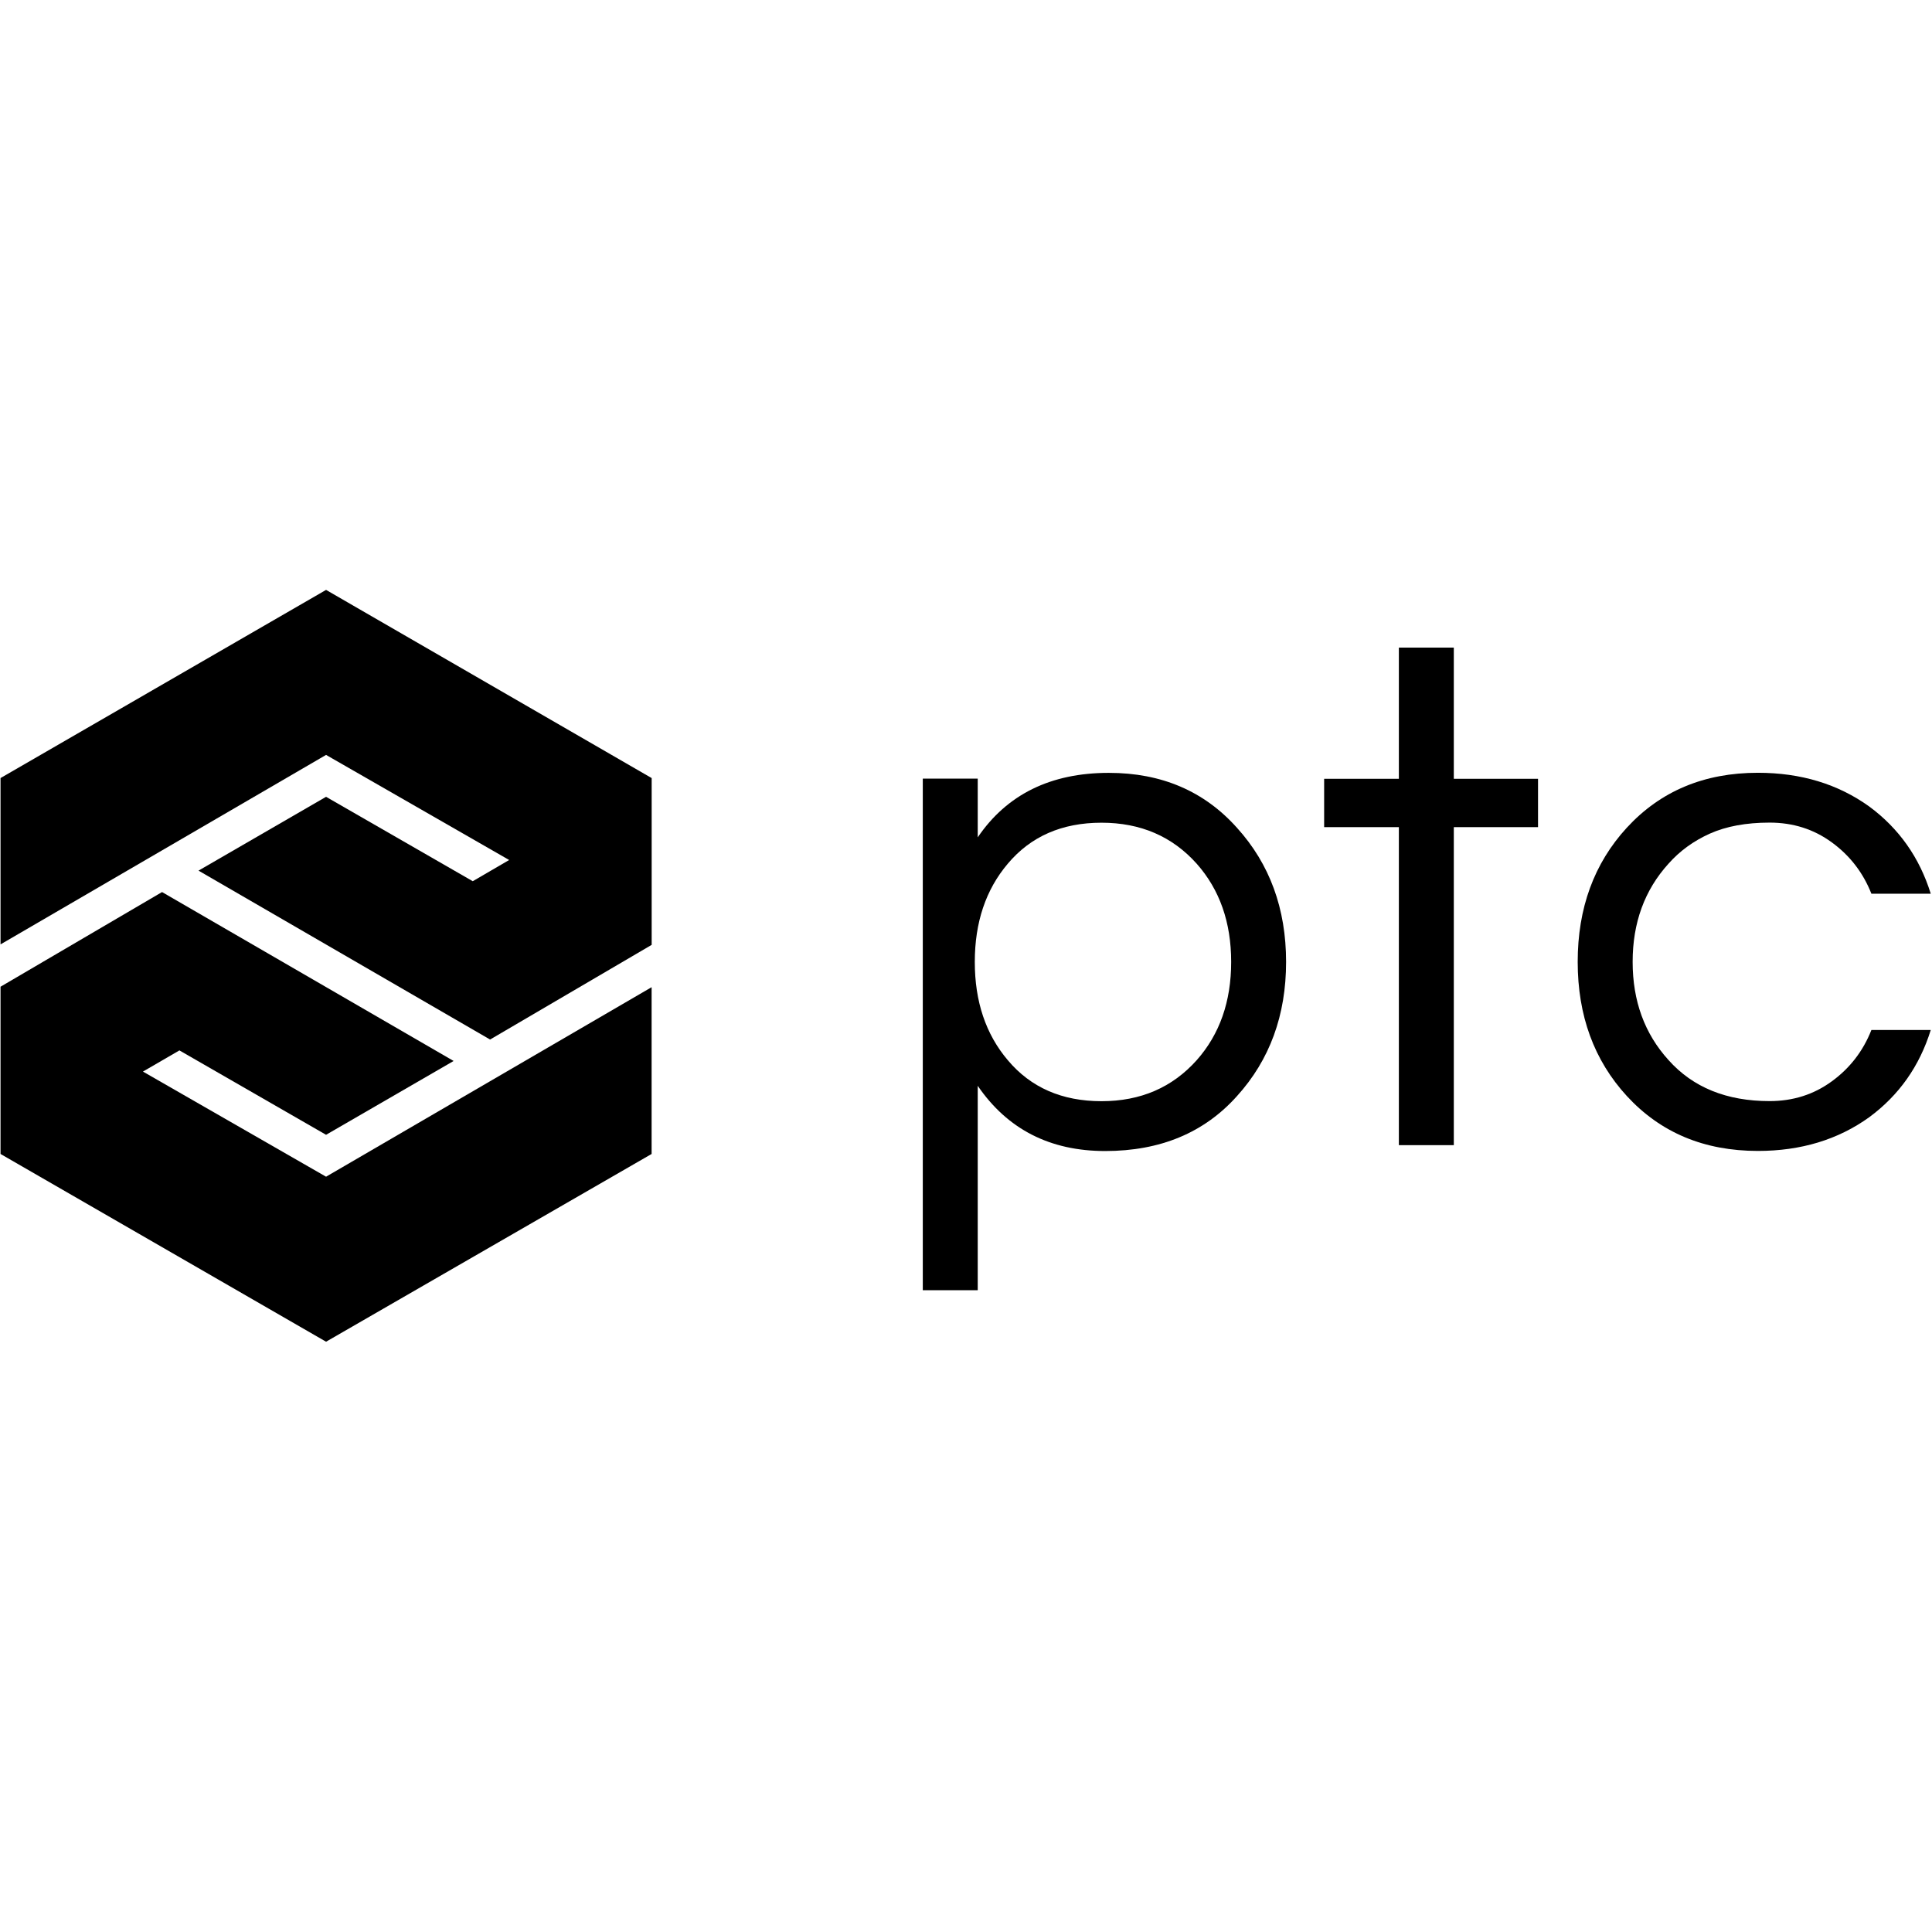 <svg xmlns="http://www.w3.org/2000/svg" xmlns:xlink="http://www.w3.org/1999/xlink" width="500" zoomAndPan="magnify" viewBox="0 0 375 375" height="500" preserveAspectRatio="xMidYMid meet" version="1.2"><defs><clipPath id="ff991aadc1"><path d="M 306 149 L 374.887 149 L 374.887 224 L 306 224 Z M 306 149 "/></clipPath></defs><g id="5cb5125f38"><path style=" stroke:none;fill-rule:nonzero;fill:#000000;fill-opacity:1;" d="M 63.289 114.5 L 0.102 151.02 L 0.102 183.305 L 63.289 146.527 L 98.828 166.926 L 91.762 171.043 L 63.289 154.66 L 38.531 168.988 L 95.125 201.773 L 126.488 183.398 L 126.488 151.023 Z M 63.289 114.5 "/><path style=" stroke:none;fill-rule:nonzero;fill:#000000;fill-opacity:1;" d="M 0.102 191.523 L 0.102 223.984 L 63.289 260.426 L 126.477 223.984 L 126.477 191.613 L 63.289 228.398 L 27.746 207.992 L 34.824 203.883 L 63.289 220.262 L 88.047 205.934 L 31.453 173.148 Z M 0.102 191.523 "/><path style=" stroke:none;fill-rule:nonzero;fill:#000000;fill-opacity:1;" d="M 213.805 159.688 C 206.125 159.688 200.059 162.344 195.605 167.652 C 191.344 172.68 189.207 179.031 189.207 186.711 C 189.207 194.395 191.344 200.75 195.605 205.773 C 200.059 211.086 206.125 213.742 213.805 213.742 C 221.387 213.742 227.539 211.086 232.285 205.773 C 236.738 200.75 238.969 194.395 238.969 186.711 C 238.969 179.031 236.738 172.68 232.285 167.652 C 227.539 162.344 221.387 159.688 213.805 159.688 M 189.777 162.527 C 195.457 154.184 203.941 150.012 215.223 150.012 C 225.465 150.012 233.754 153.57 240.105 160.684 C 246.453 167.699 249.629 176.379 249.629 186.711 C 249.629 197.051 246.453 205.73 240.105 212.742 C 233.754 219.855 225.223 223.414 214.512 223.414 C 203.805 223.414 195.555 219.199 189.777 210.754 L 189.777 250.43 L 179.113 250.43 L 179.113 151.129 L 189.777 151.129 Z M 189.777 162.527 "/><path style=" stroke:none;fill-rule:nonzero;fill:#000000;fill-opacity:1;" d="M 271.52 222.273 L 271.52 160.547 L 257.016 160.547 L 257.016 151.164 L 271.52 151.164 L 271.52 125.699 L 282.184 125.699 L 282.184 151.164 L 298.531 151.164 L 298.531 160.547 L 282.184 160.547 L 282.184 222.273 Z M 271.52 222.273 "/><g clip-rule="nonzero" clip-path="url(#ff991aadc1)"><path style=" stroke:none;fill-rule:nonzero;fill:#000000;fill-opacity:1;" d="M 343.48 213.723 C 348.031 213.723 352.059 212.445 355.562 209.879 C 359.07 207.324 361.629 204.004 363.238 199.922 L 374.758 199.922 C 372.578 206.945 368.598 212.586 362.816 216.852 C 356.75 221.215 349.543 223.395 341.207 223.395 C 330.773 223.395 322.293 219.84 315.758 212.727 C 309.406 205.805 306.23 197.129 306.23 186.695 C 306.23 176.266 309.406 167.586 315.758 160.664 C 322.293 153.555 330.773 149.996 341.207 149.996 C 349.543 149.996 356.75 152.18 362.816 156.539 C 368.598 160.809 372.578 166.453 374.758 173.469 L 363.238 173.469 C 361.629 169.391 359.07 166.07 355.562 163.512 C 352.059 160.945 348.031 159.668 343.48 159.668 C 338.926 159.668 335.07 160.383 331.891 161.801 C 328.719 163.227 326.039 165.172 323.859 167.637 C 319.211 172.754 316.895 179.109 316.895 186.695 C 316.895 194.285 319.211 200.637 323.859 205.758 C 328.598 211.07 335.137 213.723 343.48 213.723 "/></g></g></svg>
